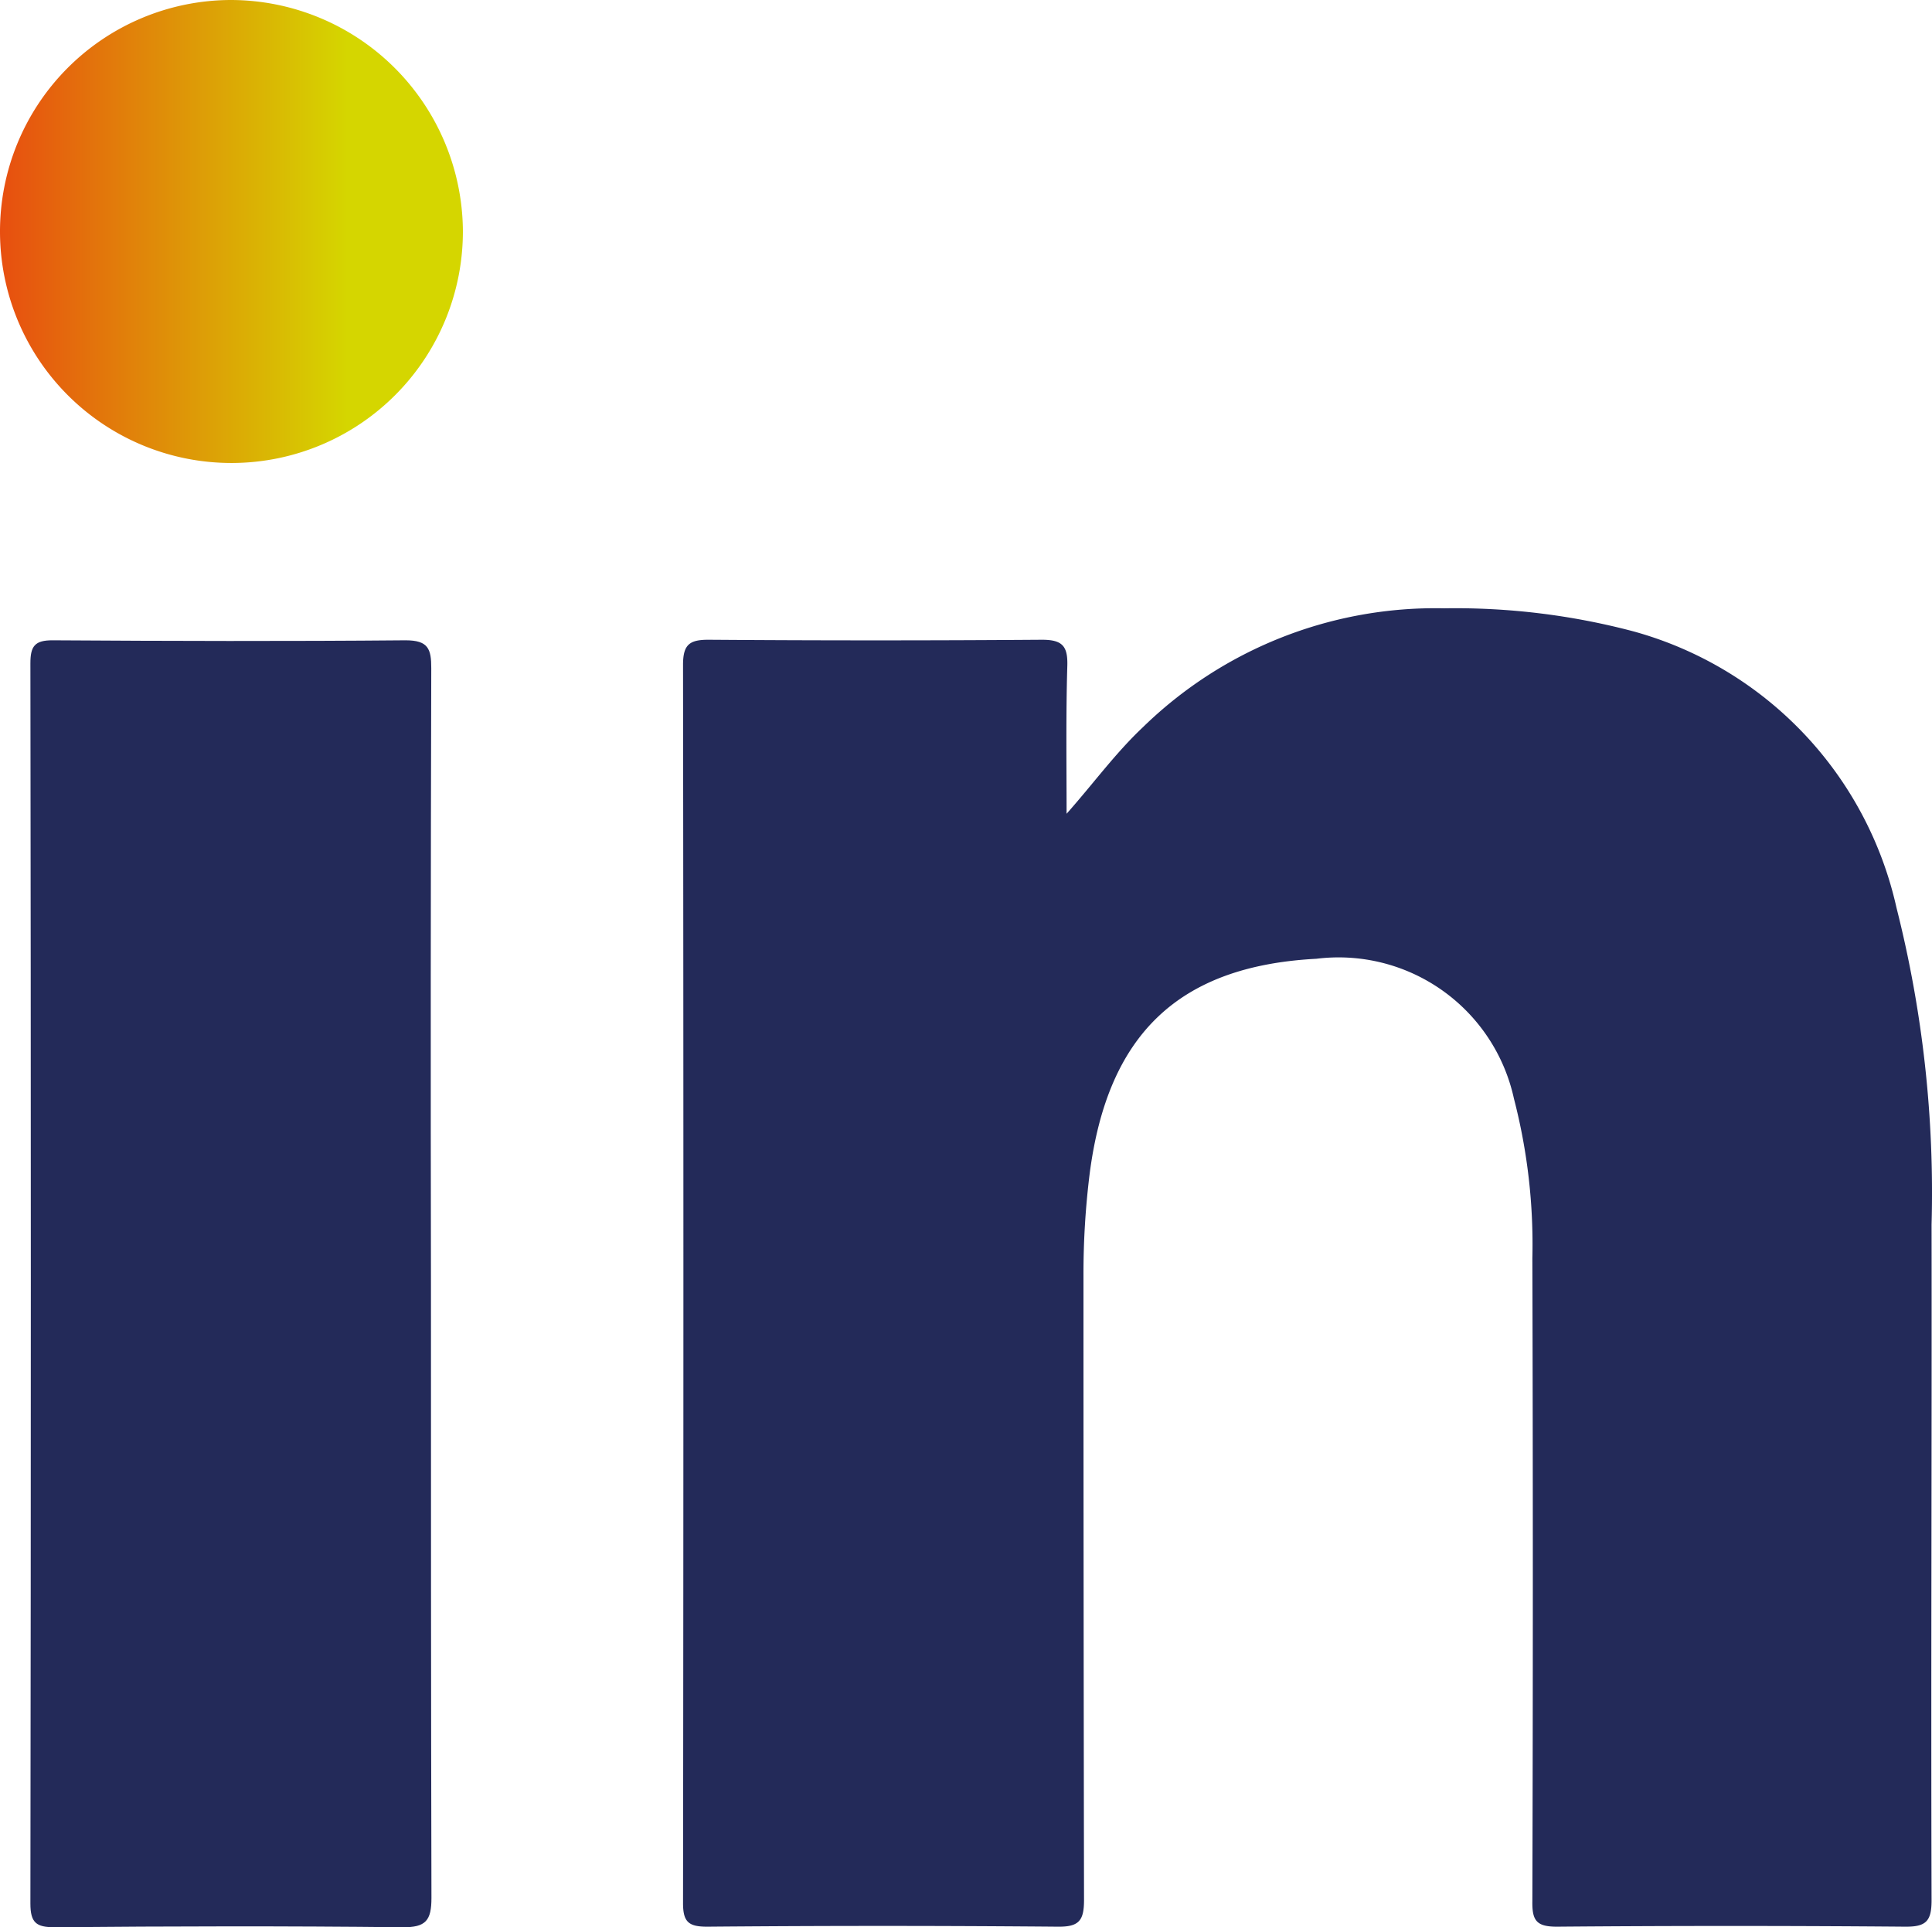 <svg xmlns="http://www.w3.org/2000/svg" xmlns:xlink="http://www.w3.org/1999/xlink" width="31.462" height="31.378" viewBox="0 0 31.462 31.378"><defs><linearGradient id="a" y1="0.5" x2="1" y2="0.5" gradientUnits="objectBoundingBox"><stop offset="0" stop-color="#e84e10"/><stop offset="0.75" stop-color="#d5d600"/></linearGradient></defs><g transform="translate(-2198.901 -71.308)"><path d="M2212.782,66.926c.435-.49.795-.987,1.243-1.409a6.819,6.819,0,0,1,4.906-1.936,11.34,11.34,0,0,1,3.084.376,6.028,6.028,0,0,1,4.282,4.5,18.875,18.875,0,0,1,.571,5.159c.005,3.668-.011,7.334,0,11,0,.343-.092.433-.433.43q-2.835-.024-5.668,0c-.333,0-.405-.1-.4-.414q.015-5.233,0-10.468a9.453,9.453,0,0,0-.3-2.6,2.923,2.923,0,0,0-3.218-2.277c-2.241.118-3.4,1.228-3.692,3.506a13.2,13.2,0,0,0-.1,1.637q0,5.089.009,10.181c0,.338-.083.439-.429.435q-2.85-.025-5.708,0c-.306,0-.394-.08-.393-.389q.012-10.079,0-20.157c0-.332.108-.409.423-.407q2.711.02,5.424,0c.332,0,.419.105.411.419C2212.77,65.32,2212.782,66.124,2212.782,66.926Z" transform="translate(3.488 17.631)" fill="#232a59"/><path d="M2202.431,74.606c0,3.324,0,6.648.008,9.972,0,.367-.091.481-.472.477-1.889-.021-3.777-.017-5.665,0-.3,0-.394-.074-.394-.387q.014-10.095,0-20.19c0-.276.067-.378.363-.376,1.916.012,3.832.017,5.747,0,.368,0,.419.139.418.455Q2202.422,69.579,2202.431,74.606Z" transform="translate(3.488 17.631)" fill="#232a59"/><path d="M2202.951,57.43a3.769,3.769,0,1,1-3.785-3.753h.016A3.784,3.784,0,0,1,2202.951,57.43Z" transform="translate(3.488 17.631)" fill="url(#a)"/></g></svg>